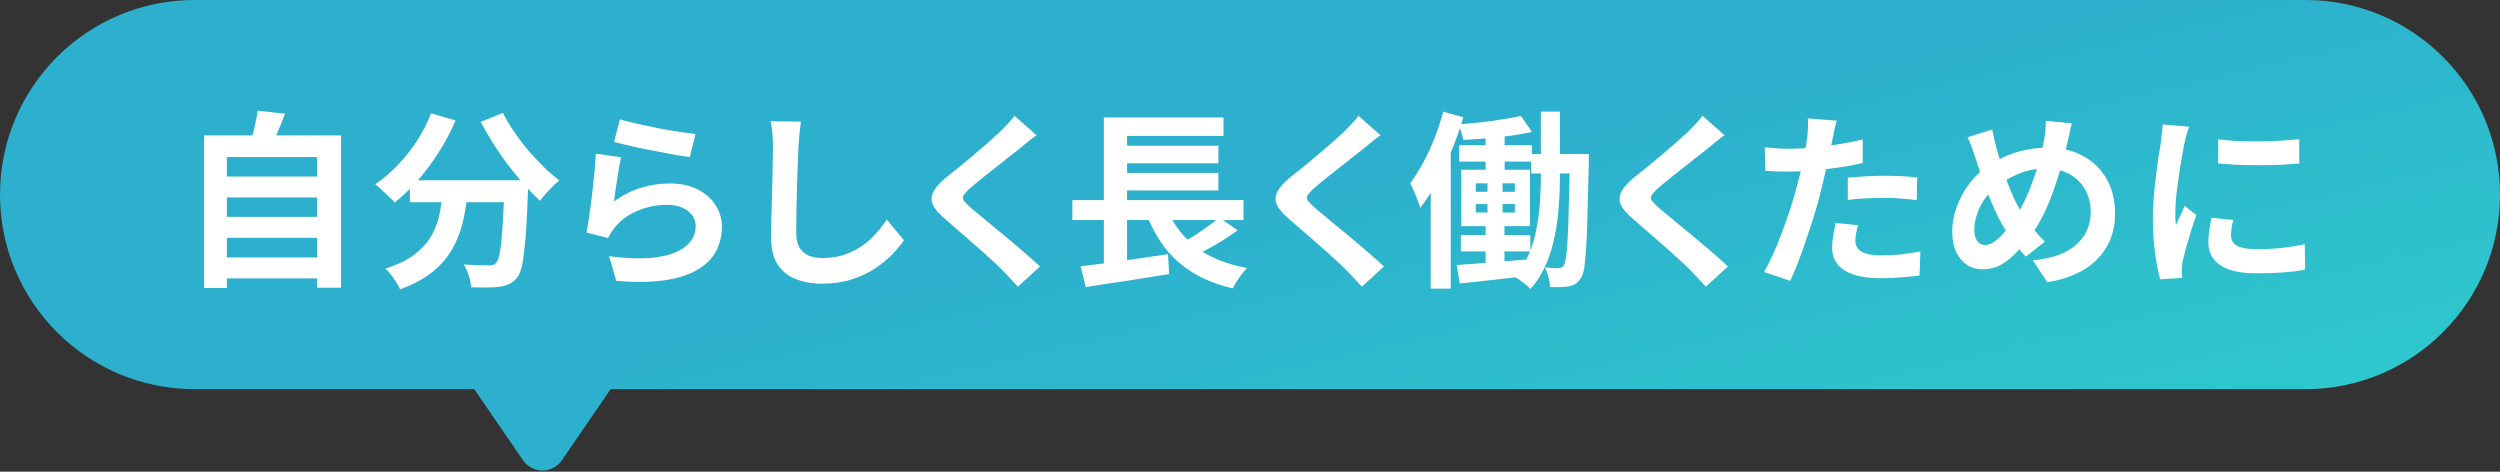 <svg width="212" height="40" viewBox="0 0 212 40" fill="none" xmlns="http://www.w3.org/2000/svg">
<rect x="0" y="0" width="212" height="40" fill="#333333" stroke="none"/>
<path d="M0 16.5C0 7.387 7.387 0 16.5 0H195.5C204.613 0 212 7.387 212 16.5V16.5C212 25.613 204.613 33 195.5 33H16.5C7.387 33 0 25.613 0 16.5V16.5Z" fill="url(#paint0_linear_5558_25717)"/>
<path d="M18.6 14.968H27.304V16.744H18.6V14.968ZM18.6 18.392H27.304V20.168H18.6V18.392ZM18.6 21.832H27.304V23.608H18.6V21.832ZM17.304 11.48H28.92V24.392H26.888V13.32H19.24V24.424H17.304V11.48ZM21.848 9.384L24.168 9.64C23.976 10.163 23.773 10.675 23.56 11.176C23.347 11.677 23.149 12.109 22.968 12.472L21.208 12.152C21.293 11.885 21.379 11.592 21.464 11.272C21.549 10.941 21.624 10.616 21.688 10.296C21.763 9.965 21.816 9.661 21.848 9.384ZM34.76 15.288H43.416V17.144H34.76V15.288ZM42.776 15.288H44.792C44.792 15.288 44.792 15.341 44.792 15.448C44.792 15.544 44.792 15.661 44.792 15.8C44.792 15.928 44.787 16.035 44.776 16.12C44.733 17.325 44.685 18.365 44.632 19.24C44.579 20.104 44.515 20.824 44.44 21.4C44.376 21.976 44.296 22.435 44.2 22.776C44.104 23.117 43.987 23.373 43.848 23.544C43.635 23.8 43.411 23.981 43.176 24.088C42.952 24.195 42.685 24.269 42.376 24.312C42.109 24.355 41.757 24.376 41.32 24.376C40.883 24.387 40.424 24.381 39.944 24.36C39.933 24.072 39.869 23.741 39.752 23.368C39.635 23.005 39.491 22.691 39.32 22.424C39.768 22.456 40.184 22.477 40.568 22.488C40.952 22.499 41.24 22.504 41.432 22.504C41.581 22.504 41.704 22.493 41.8 22.472C41.896 22.44 41.992 22.376 42.088 22.28C42.216 22.141 42.317 21.837 42.392 21.368C42.477 20.888 42.552 20.184 42.616 19.256C42.68 18.317 42.733 17.107 42.776 15.624V15.288ZM36.552 9.608L38.632 10.216C38.237 11.144 37.763 12.04 37.208 12.904C36.664 13.768 36.072 14.563 35.432 15.288C34.803 16.013 34.147 16.643 33.464 17.176C33.347 17.037 33.187 16.872 32.984 16.68C32.781 16.477 32.573 16.28 32.36 16.088C32.157 15.896 31.976 15.741 31.816 15.624C32.477 15.176 33.107 14.643 33.704 14.024C34.312 13.395 34.861 12.707 35.352 11.96C35.843 11.203 36.243 10.419 36.552 9.608ZM42.648 9.576C42.904 10.088 43.213 10.611 43.576 11.144C43.939 11.677 44.333 12.2 44.76 12.712C45.197 13.213 45.64 13.688 46.088 14.136C46.547 14.584 46.995 14.973 47.432 15.304C47.261 15.432 47.069 15.603 46.856 15.816C46.653 16.019 46.456 16.227 46.264 16.44C46.083 16.653 45.928 16.851 45.8 17.032C45.352 16.616 44.899 16.152 44.44 15.64C43.981 15.117 43.528 14.568 43.08 13.992C42.643 13.405 42.227 12.803 41.832 12.184C41.437 11.555 41.08 10.936 40.76 10.328L42.648 9.576ZM37.608 15.832H39.704C39.629 16.728 39.507 17.603 39.336 18.456C39.165 19.309 38.883 20.115 38.488 20.872C38.104 21.629 37.544 22.323 36.808 22.952C36.083 23.571 35.123 24.099 33.928 24.536C33.853 24.355 33.747 24.157 33.608 23.944C33.469 23.731 33.32 23.517 33.16 23.304C33 23.101 32.84 22.925 32.68 22.776C33.757 22.435 34.611 22.013 35.24 21.512C35.869 21 36.344 20.445 36.664 19.848C36.984 19.24 37.203 18.595 37.32 17.912C37.448 17.229 37.544 16.536 37.608 15.832ZM52.577 10.12C52.961 10.237 53.441 10.36 54.017 10.488C54.593 10.616 55.196 10.744 55.825 10.872C56.455 10.989 57.047 11.091 57.601 11.176C58.166 11.261 58.625 11.325 58.977 11.368L58.497 13.32C58.177 13.277 57.788 13.219 57.329 13.144C56.881 13.059 56.401 12.968 55.889 12.872C55.388 12.776 54.892 12.68 54.401 12.584C53.91 12.477 53.462 12.376 53.057 12.28C52.652 12.184 52.321 12.104 52.065 12.04L52.577 10.12ZM52.673 13.336C52.62 13.549 52.561 13.827 52.497 14.168C52.444 14.499 52.391 14.845 52.337 15.208C52.284 15.571 52.23 15.917 52.177 16.248C52.135 16.579 52.097 16.856 52.065 17.08C52.791 16.557 53.548 16.173 54.337 15.928C55.137 15.683 55.953 15.56 56.785 15.56C57.724 15.56 58.524 15.731 59.185 16.072C59.846 16.413 60.348 16.861 60.689 17.416C61.041 17.971 61.217 18.573 61.217 19.224C61.217 19.949 61.062 20.621 60.753 21.24C60.444 21.859 59.937 22.387 59.233 22.824C58.529 23.261 57.606 23.571 56.465 23.752C55.324 23.933 53.921 23.955 52.257 23.816L51.649 21.72C53.249 21.933 54.593 21.965 55.681 21.816C56.769 21.656 57.59 21.347 58.145 20.888C58.711 20.419 58.993 19.848 58.993 19.176C58.993 18.824 58.892 18.515 58.689 18.248C58.486 17.971 58.204 17.757 57.841 17.608C57.478 17.448 57.068 17.368 56.609 17.368C55.713 17.368 54.87 17.533 54.081 17.864C53.303 18.184 52.663 18.648 52.161 19.256C52.023 19.427 51.905 19.587 51.809 19.736C51.724 19.875 51.644 20.024 51.569 20.184L49.729 19.72C49.793 19.411 49.857 19.048 49.921 18.632C49.985 18.205 50.049 17.752 50.113 17.272C50.177 16.781 50.236 16.291 50.289 15.8C50.343 15.309 50.391 14.824 50.433 14.344C50.476 13.864 50.508 13.427 50.529 13.032L52.673 13.336ZM67.918 10.312C67.876 10.643 67.833 11 67.79 11.384C67.758 11.768 67.732 12.12 67.71 12.44C67.7 12.877 67.678 13.411 67.647 14.04C67.625 14.659 67.604 15.309 67.582 15.992C67.572 16.675 67.556 17.347 67.534 18.008C67.524 18.669 67.519 19.245 67.519 19.736C67.519 20.269 67.615 20.696 67.806 21.016C68.009 21.325 68.276 21.549 68.606 21.688C68.937 21.816 69.311 21.88 69.727 21.88C70.388 21.88 70.99 21.795 71.534 21.624C72.079 21.443 72.575 21.203 73.022 20.904C73.471 20.605 73.871 20.259 74.222 19.864C74.585 19.469 74.91 19.053 75.198 18.616L76.654 20.376C76.398 20.76 76.062 21.165 75.647 21.592C75.231 22.019 74.734 22.419 74.159 22.792C73.593 23.165 72.937 23.469 72.191 23.704C71.444 23.939 70.617 24.056 69.71 24.056C68.836 24.056 68.073 23.917 67.422 23.64C66.782 23.373 66.281 22.957 65.918 22.392C65.567 21.816 65.391 21.075 65.391 20.168C65.391 19.731 65.396 19.235 65.406 18.68C65.417 18.115 65.433 17.528 65.454 16.92C65.476 16.312 65.492 15.72 65.502 15.144C65.513 14.557 65.524 14.029 65.534 13.56C65.545 13.091 65.55 12.717 65.55 12.44C65.55 12.056 65.534 11.683 65.502 11.32C65.471 10.947 65.417 10.6 65.343 10.28L67.918 10.312ZM87.898 11.464C87.642 11.645 87.391 11.837 87.146 12.04C86.9 12.232 86.687 12.408 86.506 12.568C86.239 12.771 85.919 13.021 85.546 13.32C85.183 13.608 84.799 13.912 84.394 14.232C83.999 14.541 83.615 14.845 83.242 15.144C82.868 15.443 82.548 15.709 82.282 15.944C82.004 16.189 81.818 16.392 81.722 16.552C81.626 16.701 81.626 16.851 81.722 17C81.828 17.149 82.026 17.352 82.314 17.608C82.548 17.811 82.847 18.061 83.21 18.36C83.583 18.659 83.983 18.989 84.41 19.352C84.847 19.704 85.29 20.072 85.738 20.456C86.196 20.829 86.634 21.203 87.05 21.576C87.476 21.939 87.855 22.28 88.186 22.6L86.314 24.312C85.866 23.811 85.402 23.315 84.922 22.824C84.676 22.579 84.356 22.28 83.962 21.928C83.578 21.565 83.156 21.187 82.698 20.792C82.25 20.397 81.802 20.008 81.354 19.624C80.906 19.229 80.5 18.877 80.138 18.568C79.604 18.12 79.258 17.709 79.098 17.336C78.948 16.963 78.97 16.595 79.162 16.232C79.364 15.859 79.732 15.453 80.266 15.016C80.586 14.771 80.948 14.483 81.354 14.152C81.759 13.811 82.175 13.464 82.602 13.112C83.028 12.749 83.434 12.403 83.818 12.072C84.202 11.731 84.527 11.432 84.794 11.176C85.028 10.941 85.263 10.701 85.498 10.456C85.732 10.211 85.908 9.997 86.026 9.816L87.898 11.464ZM90.936 16.968H105.448V18.664H90.936V16.968ZM94.664 12.36H103.32V13.848H94.664V12.36ZM94.664 14.664H103.32V16.152H94.664V14.664ZM91.64 22.584C92.27 22.509 92.99 22.419 93.8 22.312C94.622 22.195 95.48 22.072 96.376 21.944C97.283 21.816 98.174 21.688 99.048 21.56L99.144 23.24C98.323 23.368 97.491 23.501 96.648 23.64C95.806 23.779 94.995 23.901 94.216 24.008C93.438 24.125 92.723 24.237 92.072 24.344L91.64 22.584ZM98.856 17.448C99.379 18.845 100.206 19.992 101.336 20.888C102.467 21.784 103.939 22.397 105.752 22.728C105.614 22.867 105.464 23.037 105.304 23.24C105.155 23.443 105.011 23.651 104.872 23.864C104.734 24.077 104.622 24.275 104.536 24.456C103.224 24.147 102.094 23.699 101.144 23.112C100.195 22.536 99.39 21.811 98.728 20.936C98.078 20.061 97.534 19.037 97.096 17.864L98.856 17.448ZM103.4 18.456L104.952 19.528C104.558 19.816 104.142 20.099 103.704 20.376C103.278 20.643 102.846 20.893 102.408 21.128C101.971 21.363 101.566 21.571 101.192 21.752L99.912 20.76C100.286 20.568 100.686 20.344 101.112 20.088C101.539 19.821 101.95 19.544 102.344 19.256C102.75 18.968 103.102 18.701 103.4 18.456ZM93.608 9.96H103.752V11.528H95.576V17.672H93.608V9.96ZM93.608 17.48H95.576V22.792L93.608 23V17.48ZM117.068 11.464C116.812 11.645 116.562 11.837 116.316 12.04C116.071 12.232 115.858 12.408 115.676 12.568C115.41 12.771 115.09 13.021 114.716 13.32C114.354 13.608 113.97 13.912 113.564 14.232C113.17 14.541 112.786 14.845 112.412 15.144C112.039 15.443 111.719 15.709 111.452 15.944C111.175 16.189 110.988 16.392 110.892 16.552C110.796 16.701 110.796 16.851 110.892 17C110.999 17.149 111.196 17.352 111.484 17.608C111.719 17.811 112.018 18.061 112.38 18.36C112.754 18.659 113.154 18.989 113.58 19.352C114.018 19.704 114.46 20.072 114.908 20.456C115.367 20.829 115.804 21.203 116.22 21.576C116.647 21.939 117.026 22.28 117.356 22.6L115.484 24.312C115.036 23.811 114.572 23.315 114.092 22.824C113.847 22.579 113.527 22.28 113.132 21.928C112.748 21.565 112.327 21.187 111.868 20.792C111.42 20.397 110.972 20.008 110.524 19.624C110.076 19.229 109.671 18.877 109.308 18.568C108.775 18.12 108.428 17.709 108.268 17.336C108.119 16.963 108.14 16.595 108.332 16.232C108.535 15.859 108.903 15.453 109.436 15.016C109.756 14.771 110.119 14.483 110.524 14.152C110.93 13.811 111.346 13.464 111.772 13.112C112.199 12.749 112.604 12.403 112.988 12.072C113.372 11.731 113.698 11.432 113.964 11.176C114.199 10.941 114.434 10.701 114.668 10.456C114.903 10.211 115.079 9.997 115.196 9.816L117.068 11.464ZM125.979 10.696H127.595V15.08H125.979V10.696ZM123.739 12.312H129.899V13.704H123.739V12.312ZM129.835 13.064H133.707V14.712H129.835V13.064ZM123.883 19.928H129.771V21.32H123.883V19.928ZM128.971 9.832L129.915 11.192C129.36 11.309 128.747 11.416 128.075 11.512C127.414 11.597 126.742 11.672 126.059 11.736C125.376 11.789 124.72 11.832 124.091 11.864C124.059 11.672 124 11.453 123.915 11.208C123.84 10.952 123.76 10.733 123.675 10.552C124.283 10.499 124.907 10.44 125.547 10.376C126.198 10.301 126.822 10.216 127.419 10.12C128.016 10.024 128.534 9.928 128.971 9.832ZM123.531 22.472C124.064 22.44 124.667 22.397 125.339 22.344C126.022 22.291 126.742 22.232 127.499 22.168C128.267 22.104 129.03 22.04 129.787 21.976L129.803 23.368C128.747 23.496 127.686 23.619 126.619 23.736C125.563 23.853 124.619 23.955 123.787 24.04L123.531 22.472ZM133.131 13.064H134.731C134.731 13.064 134.731 13.112 134.731 13.208C134.731 13.304 134.731 13.416 134.731 13.544C134.731 13.661 134.731 13.757 134.731 13.832C134.688 15.507 134.651 16.925 134.619 18.088C134.598 19.251 134.56 20.205 134.507 20.952C134.464 21.699 134.411 22.28 134.347 22.696C134.283 23.101 134.192 23.384 134.075 23.544C133.926 23.789 133.771 23.96 133.611 24.056C133.451 24.163 133.259 24.237 133.035 24.28C132.832 24.312 132.592 24.333 132.315 24.344C132.048 24.355 131.76 24.355 131.451 24.344C131.44 24.099 131.392 23.816 131.307 23.496C131.232 23.176 131.131 22.904 131.003 22.68C131.248 22.701 131.472 22.717 131.675 22.728C131.878 22.739 132.043 22.744 132.171 22.744C132.267 22.744 132.352 22.723 132.427 22.68C132.502 22.637 132.571 22.563 132.635 22.456C132.699 22.339 132.758 22.104 132.811 21.752C132.864 21.389 132.907 20.867 132.939 20.184C132.982 19.491 133.014 18.595 133.035 17.496C133.067 16.397 133.099 15.048 133.131 13.448V13.064ZM125.147 17.304V18.024H128.459V17.304H125.147ZM125.147 15.544V16.264H128.459V15.544H125.147ZM123.915 14.392H129.739V19.176H123.915V14.392ZM126.139 14.792H127.419V18.744H127.579V22.68H125.979V18.744H126.139V14.792ZM130.667 9.464H132.283V15.016C132.283 15.784 132.251 16.589 132.187 17.432C132.134 18.275 132.022 19.117 131.851 19.96C131.691 20.803 131.446 21.613 131.115 22.392C130.784 23.171 130.342 23.875 129.787 24.504C129.691 24.397 129.563 24.28 129.403 24.152C129.243 24.024 129.078 23.896 128.907 23.768C128.736 23.651 128.582 23.555 128.443 23.48C128.944 22.904 129.344 22.264 129.643 21.56C129.942 20.856 130.16 20.125 130.299 19.368C130.448 18.611 130.544 17.864 130.587 17.128C130.64 16.381 130.667 15.683 130.667 15.032V9.464ZM122.379 9.464L124.091 9.944C123.824 10.861 123.499 11.789 123.115 12.728C122.742 13.667 122.326 14.557 121.867 15.4C121.419 16.243 120.944 16.984 120.443 17.624C120.4 17.464 120.326 17.256 120.219 17C120.123 16.733 120.016 16.467 119.899 16.2C119.782 15.923 119.675 15.704 119.579 15.544C119.963 15.032 120.331 14.451 120.683 13.8C121.035 13.149 121.355 12.456 121.643 11.72C121.942 10.973 122.187 10.221 122.379 9.464ZM121.323 13.864L123.019 12.168V12.184V24.472H121.323V13.864ZM146.239 11.464C145.983 11.645 145.732 11.837 145.487 12.04C145.242 12.232 145.028 12.408 144.847 12.568C144.58 12.771 144.26 13.021 143.887 13.32C143.524 13.608 143.14 13.912 142.735 14.232C142.34 14.541 141.956 14.845 141.583 15.144C141.21 15.443 140.89 15.709 140.623 15.944C140.346 16.189 140.159 16.392 140.063 16.552C139.967 16.701 139.967 16.851 140.063 17C140.17 17.149 140.367 17.352 140.655 17.608C140.89 17.811 141.188 18.061 141.551 18.36C141.924 18.659 142.324 18.989 142.751 19.352C143.188 19.704 143.631 20.072 144.079 20.456C144.538 20.829 144.975 21.203 145.391 21.576C145.818 21.939 146.196 22.28 146.527 22.6L144.655 24.312C144.207 23.811 143.743 23.315 143.263 22.824C143.018 22.579 142.698 22.28 142.303 21.928C141.919 21.565 141.498 21.187 141.039 20.792C140.591 20.397 140.143 20.008 139.695 19.624C139.247 19.229 138.842 18.877 138.479 18.568C137.946 18.12 137.599 17.709 137.439 17.336C137.29 16.963 137.311 16.595 137.503 16.232C137.706 15.859 138.074 15.453 138.607 15.016C138.927 14.771 139.29 14.483 139.695 14.152C140.1 13.811 140.516 13.464 140.943 13.112C141.37 12.749 141.775 12.403 142.159 12.072C142.543 11.731 142.868 11.432 143.135 11.176C143.37 10.941 143.604 10.701 143.839 10.456C144.074 10.211 144.25 9.997 144.367 9.816L146.239 11.464ZM155.75 10.232C155.686 10.445 155.622 10.707 155.558 11.016C155.494 11.325 155.446 11.565 155.414 11.736C155.34 12.099 155.244 12.541 155.126 13.064C155.02 13.587 154.897 14.141 154.758 14.728C154.63 15.315 154.497 15.875 154.358 16.408C154.22 16.973 154.049 17.587 153.846 18.248C153.644 18.899 153.425 19.565 153.19 20.248C152.966 20.92 152.737 21.565 152.502 22.184C152.268 22.792 152.038 23.336 151.814 23.816L149.59 23.064C149.825 22.659 150.076 22.168 150.342 21.592C150.609 21.005 150.865 20.376 151.11 19.704C151.366 19.032 151.601 18.365 151.814 17.704C152.028 17.043 152.209 16.429 152.358 15.864C152.465 15.491 152.566 15.107 152.662 14.712C152.758 14.317 152.844 13.933 152.918 13.56C152.993 13.187 153.057 12.84 153.11 12.52C153.174 12.189 153.222 11.901 153.254 11.656C153.286 11.357 153.308 11.059 153.318 10.76C153.329 10.461 153.324 10.221 153.302 10.04L155.75 10.232ZM151.67 12.616C152.321 12.616 152.998 12.584 153.702 12.52C154.406 12.456 155.116 12.365 155.83 12.248C156.545 12.131 157.254 11.992 157.958 11.832V13.832C157.297 13.981 156.593 14.109 155.846 14.216C155.1 14.323 154.364 14.408 153.638 14.472C152.913 14.525 152.246 14.552 151.638 14.552C151.254 14.552 150.908 14.547 150.598 14.536C150.289 14.515 149.99 14.499 149.702 14.488L149.654 12.488C150.07 12.531 150.428 12.563 150.726 12.584C151.025 12.605 151.34 12.616 151.67 12.616ZM156.694 15.064C157.142 15.021 157.638 14.984 158.182 14.952C158.726 14.92 159.254 14.904 159.766 14.904C160.225 14.904 160.689 14.915 161.158 14.936C161.638 14.957 162.113 14.995 162.582 15.048L162.534 16.968C162.14 16.915 161.702 16.872 161.222 16.84C160.753 16.797 160.273 16.776 159.782 16.776C159.238 16.776 158.71 16.792 158.198 16.824C157.697 16.845 157.196 16.888 156.694 16.952V15.064ZM157.558 19.096C157.494 19.32 157.441 19.555 157.398 19.8C157.356 20.035 157.334 20.243 157.334 20.424C157.334 20.595 157.372 20.755 157.446 20.904C157.521 21.053 157.638 21.187 157.798 21.304C157.958 21.411 158.177 21.496 158.454 21.56C158.742 21.624 159.1 21.656 159.526 21.656C160.07 21.656 160.614 21.629 161.158 21.576C161.713 21.512 162.278 21.427 162.854 21.32L162.774 23.368C162.326 23.421 161.83 23.469 161.286 23.512C160.742 23.565 160.15 23.592 159.51 23.592C158.166 23.592 157.137 23.373 156.422 22.936C155.718 22.488 155.366 21.859 155.366 21.048C155.366 20.685 155.398 20.317 155.462 19.944C155.526 19.571 155.59 19.224 155.654 18.904L157.558 19.096ZM175.693 10.456C175.661 10.595 175.619 10.765 175.565 10.968C175.523 11.171 175.48 11.373 175.437 11.576C175.395 11.779 175.357 11.944 175.325 12.072C175.155 12.787 174.963 13.517 174.749 14.264C174.536 15 174.296 15.731 174.029 16.456C173.763 17.181 173.464 17.859 173.133 18.488C172.813 19.117 172.456 19.677 172.061 20.168C171.581 20.787 171.128 21.293 170.701 21.688C170.285 22.083 169.869 22.376 169.453 22.568C169.037 22.749 168.584 22.84 168.093 22.84C167.656 22.84 167.24 22.723 166.845 22.488C166.461 22.243 166.147 21.885 165.901 21.416C165.667 20.936 165.549 20.349 165.549 19.656C165.549 18.941 165.677 18.232 165.933 17.528C166.2 16.813 166.563 16.152 167.021 15.544C167.491 14.936 168.04 14.429 168.669 14.024C169.523 13.469 170.36 13.08 171.181 12.856C172.003 12.632 172.84 12.52 173.693 12.52C174.803 12.52 175.784 12.755 176.637 13.224C177.491 13.683 178.157 14.328 178.637 15.16C179.117 15.992 179.357 16.968 179.357 18.088C179.357 19.208 179.107 20.179 178.605 21C178.115 21.811 177.437 22.461 176.573 22.952C175.709 23.432 174.723 23.757 173.613 23.928L172.381 22.072C173.267 21.997 174.019 21.837 174.637 21.592C175.267 21.347 175.773 21.037 176.157 20.664C176.552 20.291 176.84 19.875 177.021 19.416C177.203 18.957 177.293 18.477 177.293 17.976C177.293 17.251 177.133 16.616 176.813 16.072C176.504 15.517 176.067 15.085 175.501 14.776C174.936 14.456 174.269 14.296 173.501 14.296C172.659 14.296 171.907 14.435 171.245 14.712C170.584 14.979 169.976 15.315 169.421 15.72C169.005 16.019 168.648 16.381 168.349 16.808C168.051 17.224 167.821 17.667 167.661 18.136C167.501 18.605 167.421 19.059 167.421 19.496C167.421 19.88 167.501 20.189 167.661 20.424C167.832 20.659 168.056 20.776 168.333 20.776C168.536 20.776 168.744 20.717 168.957 20.6C169.171 20.472 169.384 20.307 169.597 20.104C169.811 19.891 170.024 19.645 170.237 19.368C170.451 19.091 170.664 18.797 170.877 18.488C171.176 18.029 171.459 17.517 171.725 16.952C171.992 16.387 172.232 15.795 172.445 15.176C172.669 14.557 172.856 13.96 173.005 13.384C173.155 12.797 173.272 12.259 173.357 11.768C173.411 11.533 173.443 11.267 173.453 10.968C173.475 10.669 173.485 10.429 173.485 10.248L175.693 10.456ZM168.941 10.984C168.995 11.251 169.048 11.512 169.101 11.768C169.165 12.024 169.229 12.275 169.293 12.52C169.411 12.957 169.549 13.432 169.709 13.944C169.869 14.445 170.04 14.947 170.221 15.448C170.413 15.949 170.605 16.413 170.797 16.84C170.989 17.256 171.181 17.613 171.373 17.912C171.651 18.339 171.965 18.787 172.317 19.256C172.669 19.715 173.032 20.125 173.405 20.488L171.789 21.768C171.469 21.416 171.181 21.08 170.925 20.76C170.68 20.429 170.424 20.061 170.157 19.656C169.923 19.293 169.683 18.872 169.437 18.392C169.203 17.912 168.968 17.389 168.733 16.824C168.509 16.259 168.291 15.677 168.077 15.08C167.875 14.483 167.677 13.891 167.485 13.304C167.4 13.016 167.304 12.739 167.197 12.472C167.101 12.205 166.984 11.928 166.845 11.64L168.941 10.984ZM188.099 11.816C188.589 11.88 189.139 11.928 189.747 11.96C190.365 11.981 190.989 11.992 191.619 11.992C192.259 11.981 192.872 11.96 193.459 11.928C194.045 11.885 194.552 11.843 194.979 11.8V13.864C194.488 13.907 193.949 13.944 193.363 13.976C192.776 13.997 192.173 14.008 191.555 14.008C190.936 14.008 190.328 13.997 189.731 13.976C189.144 13.944 188.6 13.907 188.099 13.864V11.816ZM189.379 18.648C189.315 18.915 189.267 19.155 189.235 19.368C189.203 19.571 189.187 19.779 189.187 19.992C189.187 20.163 189.229 20.323 189.315 20.472C189.4 20.611 189.528 20.733 189.699 20.84C189.88 20.936 190.109 21.011 190.387 21.064C190.675 21.107 191.021 21.128 191.427 21.128C192.141 21.128 192.813 21.096 193.443 21.032C194.072 20.957 194.739 20.851 195.443 20.712L195.475 22.872C194.963 22.968 194.371 23.043 193.699 23.096C193.037 23.149 192.253 23.176 191.347 23.176C189.971 23.176 188.947 22.947 188.275 22.488C187.603 22.019 187.267 21.373 187.267 20.552C187.267 20.243 187.288 19.923 187.331 19.592C187.384 19.251 187.453 18.877 187.539 18.472L189.379 18.648ZM185.635 10.744C185.592 10.851 185.544 11 185.491 11.192C185.437 11.384 185.384 11.571 185.331 11.752C185.288 11.933 185.256 12.072 185.235 12.168C185.203 12.392 185.149 12.685 185.075 13.048C185.011 13.4 184.941 13.8 184.867 14.248C184.803 14.685 184.739 15.133 184.675 15.592C184.611 16.051 184.557 16.493 184.515 16.92C184.483 17.347 184.467 17.72 184.467 18.04C184.467 18.189 184.467 18.36 184.467 18.552C184.477 18.744 184.499 18.92 184.531 19.08C184.605 18.899 184.685 18.717 184.771 18.536C184.856 18.355 184.941 18.173 185.027 17.992C185.112 17.8 185.187 17.619 185.251 17.448L186.243 18.232C186.093 18.669 185.939 19.139 185.779 19.64C185.629 20.141 185.491 20.616 185.363 21.064C185.245 21.501 185.155 21.864 185.091 22.152C185.069 22.269 185.048 22.403 185.027 22.552C185.016 22.701 185.011 22.819 185.011 22.904C185.011 22.989 185.011 23.091 185.011 23.208C185.021 23.336 185.032 23.453 185.043 23.56L183.187 23.688C183.027 23.133 182.883 22.397 182.755 21.48C182.627 20.552 182.563 19.544 182.563 18.456C182.563 17.859 182.589 17.251 182.643 16.632C182.696 16.013 182.76 15.421 182.835 14.856C182.909 14.28 182.979 13.757 183.043 13.288C183.117 12.819 183.181 12.429 183.235 12.12C183.256 11.896 183.283 11.645 183.315 11.368C183.357 11.08 183.384 10.808 183.395 10.552L185.635 10.744Z" fill="white"/>
<path d="M47.65 39.03C46.855 40.188 45.145 40.188 44.35 39.03L38.62 30.672C37.71 29.345 38.661 27.541 40.27 27.541L51.73 27.541C53.339 27.541 54.29 29.345 53.38 30.672L47.65 39.03Z" fill="#2DB0CD"/>
<defs>
<linearGradient id="paint0_linear_5558_25717" x1="127.2" y1="12.375" x2="135.055" y2="46.016" gradientUnits="userSpaceOnUse">
<stop stop-color="#2DB0CD"/>
<stop offset="1" stop-color="#2EC7CD"/>
</linearGradient>
</defs>
</svg>

